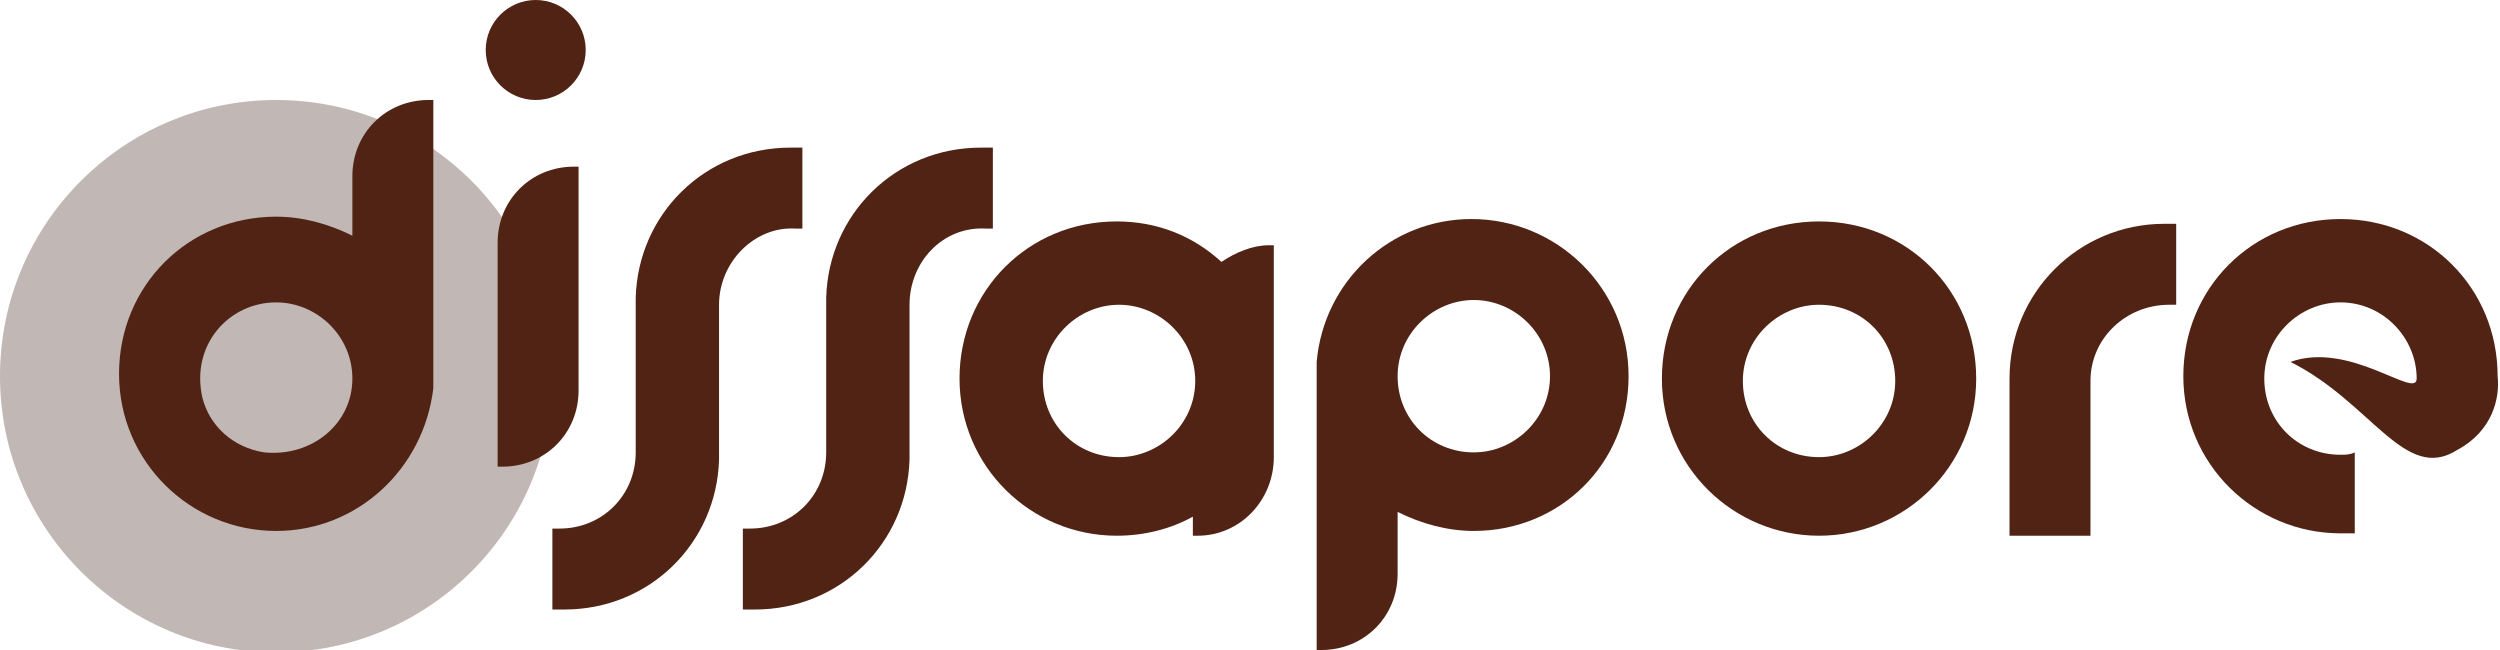 <svg viewBox="0 0 105 27.3" version="1.1" xmlns="http://www.w3.org/2000/svg" id="Livello_1">
  
  <defs>
    <style>
      .st0 {
        fill: #c1b7b4;
      }

      .st1 {
        fill: #502314;
      }
    </style>
  </defs>
  <circle r="11.6" cy="15.8" cx="11.6" class="st0"></circle>
  <path d="M103.2,18.9c-2.2,1.4-3.6-2-7-3.7,2.5-.9,5.3,1.6,5.3.7,0-1.7-1.4-3.2-3.2-3.2-1.7,0-3.2,1.4-3.2,3.2s1.4,3.2,3.2,3.2c.2,0,.4,0,.6-.1v3.4h-.6c-3.6,0-6.6-2.9-6.6-6.6s2.9-6.6,6.6-6.6,6.6,2.9,6.6,6.6c.1.9-.2,2.3-1.7,3.1Z" class="st1"></path>
  <path d="M87.8,16v6.5h-3.4v-6.6c0-3.6,2.9-6.5,6.5-6.5h.5v3.4h-.3c-1.8,0-3.3,1.4-3.3,3.2Z" class="st1"></path>
  <path d="M76.4,9.3c-3.7,0-6.6,2.9-6.6,6.6s3,6.6,6.6,6.6,6.6-2.9,6.6-6.6-2.9-6.6-6.6-6.6ZM76.4,19.2c-1.8,0-3.2-1.4-3.2-3.2s1.5-3.2,3.2-3.2c1.8,0,3.2,1.4,3.2,3.2s-1.5,3.2-3.2,3.2Z" class="st1"></path>
  <path d="M61.8,9.2c-3.4,0-6.2,2.6-6.5,6v12.1h.2c1.8,0,3.2-1.4,3.2-3.2v-2.6c1,.5,2.1.8,3.2.8,3.6,0,6.5-2.8,6.5-6.5s-3-6.6-6.6-6.6ZM61.9,19c-1.8,0-3.2-1.4-3.2-3.2s1.5-3.2,3.2-3.2,3.2,1.4,3.2,3.2-1.5,3.2-3.2,3.2Z" class="st1"></path>
  <path d="M53.3,10.3c-.7,0-1.4.3-2,.7-1.2-1.1-2.7-1.7-4.4-1.7-3.7,0-6.6,2.9-6.6,6.6s3,6.6,6.6,6.6c1.2,0,2.3-.3,3.2-.8v.8h.2c1.8,0,3.2-1.5,3.2-3.3v-8.9s-.2,0-.2,0ZM47,19.2c-1.8,0-3.2-1.4-3.2-3.2s1.5-3.2,3.2-3.2,3.2,1.4,3.2,3.2-1.5,3.2-3.2,3.2Z" class="st1"></path>
  <path d="M38.2,12.8h0v6.5h0c-.1,3.5-2.9,6.3-6.5,6.3h-.5v-3.4h.3c1.8,0,3.2-1.4,3.2-3.2h0v-6.5h0c.1-3.5,2.9-6.3,6.5-6.3h.5v3.4h-.3c-1.8-.1-3.2,1.4-3.2,3.2Z" class="st1"></path>
  <path d="M30.2,12.8h0v6.5h0c-.1,3.5-2.9,6.3-6.5,6.3h-.5v-3.4h.3c1.8,0,3.2-1.4,3.2-3.2h0v-6.5h0c.1-3.5,2.9-6.3,6.5-6.3h.5v3.4h-.3c-1.7-.1-3.2,1.4-3.2,3.2Z" class="st1"></path>
  <circle r="2.1" cy="2.1" cx="22.5" class="st1"></circle>
  <path d="M18,4.2c-1.8,0-3.2,1.4-3.2,3.2v2.5c-1-.5-2.1-.8-3.2-.8-3.7,0-6.6,2.9-6.6,6.6s3,6.6,6.6,6.6c3.4,0,6.2-2.6,6.6-6V4.2h-.2ZM11.1,19c-1.3-.2-2.3-1.1-2.6-2.3-.5-2.2,1.1-4,3.1-4,1.7,0,3.2,1.4,3.2,3.2,0,1.9-1.7,3.3-3.7,3.1Z" class="st1"></path>
  <path d="M24.1,7h.2v9.4c0,1.8-1.4,3.2-3.2,3.2h-.2v-3.9h0v-5.5c0-1.8,1.4-3.2,3.2-3.2Z" class="st1"></path>
</svg>